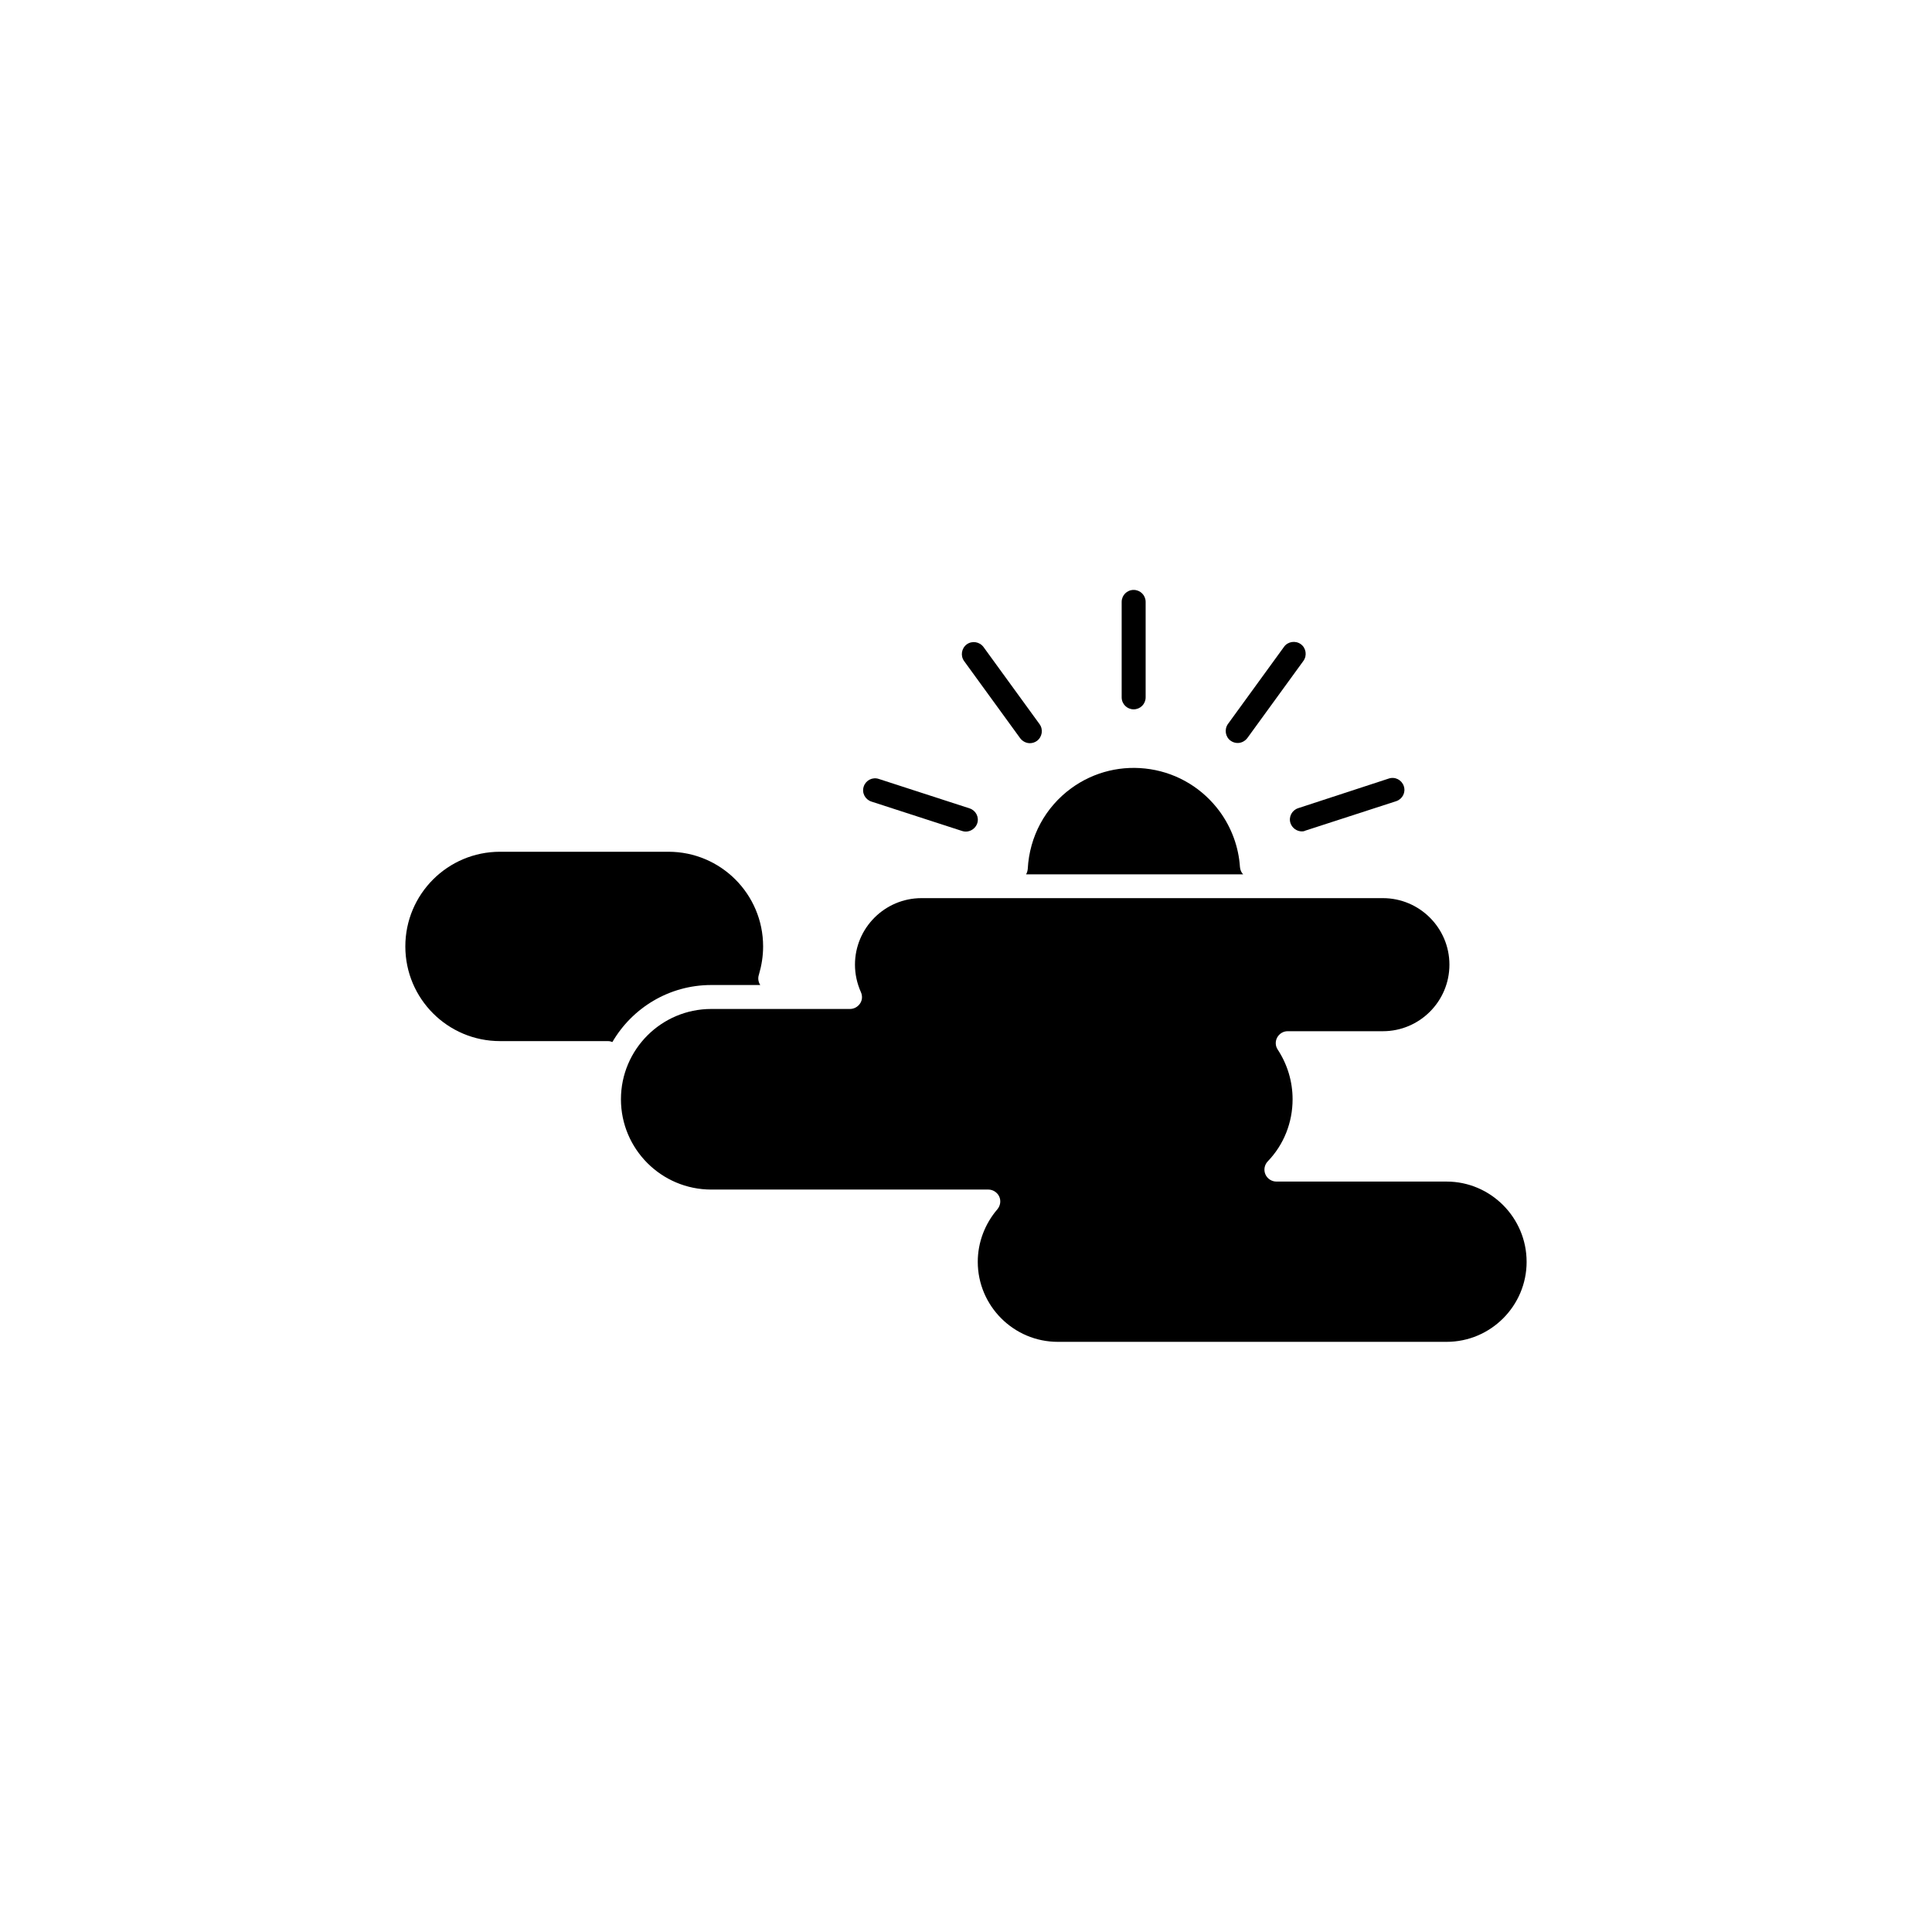 <?xml version="1.0" encoding="UTF-8"?>
<!-- The Best Svg Icon site in the world: iconSvg.co, Visit us! https://iconsvg.co -->
<svg fill="#000000" width="800px" height="800px" version="1.1" viewBox="144 144 512 512" xmlns="http://www.w3.org/2000/svg">
 <g>
  <path d="m548.57 478.39c0 11.688-9.523 21.211-21.211 21.211h-103.03c-11.688 0-21.211-9.523-21.211-21.211 0-5.09 1.863-10.027 5.188-13.906 0.805-0.957 1.008-2.266 0.504-3.375s-1.664-1.863-2.871-1.863h-73.453c-13.199 0-23.93-10.73-23.93-23.93 0-13.199 10.73-23.93 23.93-23.93h36.777c1.059 0 2.066-0.555 2.672-1.461s0.656-2.016 0.203-3.023c-1.008-2.266-1.562-4.734-1.562-7.254 0-9.723 7.91-17.633 17.633-17.633h122.27c9.723 0 17.633 7.91 17.633 17.633 0 9.723-7.91 17.633-17.633 17.633h-25.242c-1.16 0-2.215 0.656-2.769 1.664-0.555 1.008-0.504 2.266 0.152 3.223 2.57 3.93 3.93 8.465 3.93 13.148 0 6.144-2.316 12.043-6.602 16.473-0.855 0.906-1.109 2.266-0.605 3.426s1.664 1.914 2.922 1.914h45.09c11.691 0 21.211 9.574 21.211 21.262z"/>
  <path d="m473.45 375.71h-57.535c0.25-0.402 0.402-0.906 0.453-1.461 0.453-8.566 4.637-16.324 11.539-21.363 6.098-4.434 13.551-6.195 20.957-5.039 7.406 1.16 13.957 5.188 18.391 11.234 3.125 4.281 4.988 9.371 5.34 14.609 0.051 0.809 0.352 1.516 0.855 2.019z"/>
  <path d="m416.93 340.95c-0.957 0-1.914-0.453-2.57-1.309l-14.863-20.453c-1.008-1.41-0.707-3.375 0.707-4.434 1.41-1.008 3.375-0.707 4.434 0.707l14.863 20.453c1.008 1.41 0.707 3.375-0.707 4.434-0.551 0.398-1.207 0.602-1.863 0.602z"/>
  <path d="m399.95 364.38c-0.301 0-0.656-0.051-0.957-0.152l-24.082-7.809c-1.664-0.555-2.57-2.316-2.016-3.981 0.555-1.664 2.316-2.57 3.981-2.016l24.082 7.809c1.664 0.555 2.57 2.316 2.016 3.981-0.457 1.312-1.715 2.168-3.023 2.168z"/>
  <path d="m489.02 364.33c-1.309 0-2.57-0.855-3.023-2.168-0.555-1.664 0.352-3.426 2.016-3.981l24.031-7.859c1.664-0.555 3.426 0.352 3.981 2.016 0.555 1.664-0.352 3.426-2.016 3.981l-24.082 7.809c-0.254 0.152-0.605 0.203-0.906 0.203z"/>
  <path d="m471.99 340.9c-0.656 0-1.309-0.203-1.863-0.605-1.41-1.008-1.715-3.023-0.707-4.434l14.863-20.453c1.008-1.41 3.023-1.715 4.434-0.707s1.715 3.023 0.707 4.434l-14.863 20.453c-0.656 0.859-1.613 1.312-2.57 1.312z"/>
  <path d="m444.43 331.98c-1.762 0-3.176-1.41-3.176-3.176v-25.293c0-1.762 1.41-3.176 3.176-3.176 1.762 0 3.176 1.41 3.176 3.176v25.293c0 1.766-1.41 3.176-3.176 3.176z"/>
  <path d="m345.48 405.04h-12.996c-11.184 0-20.957 6.098-26.199 15.113-0.352-0.152-0.754-0.25-1.211-0.25h-28.566c-13.855 0-25.09-11.234-25.09-25.09 0-13.855 11.234-25.09 25.09-25.09h44.637c13.855 0 25.09 11.234 25.09 25.09 0 2.57-0.402 5.039-1.109 7.457-0.348 1.008-0.145 2.016 0.355 2.769z"/>
 </g>
</svg>
